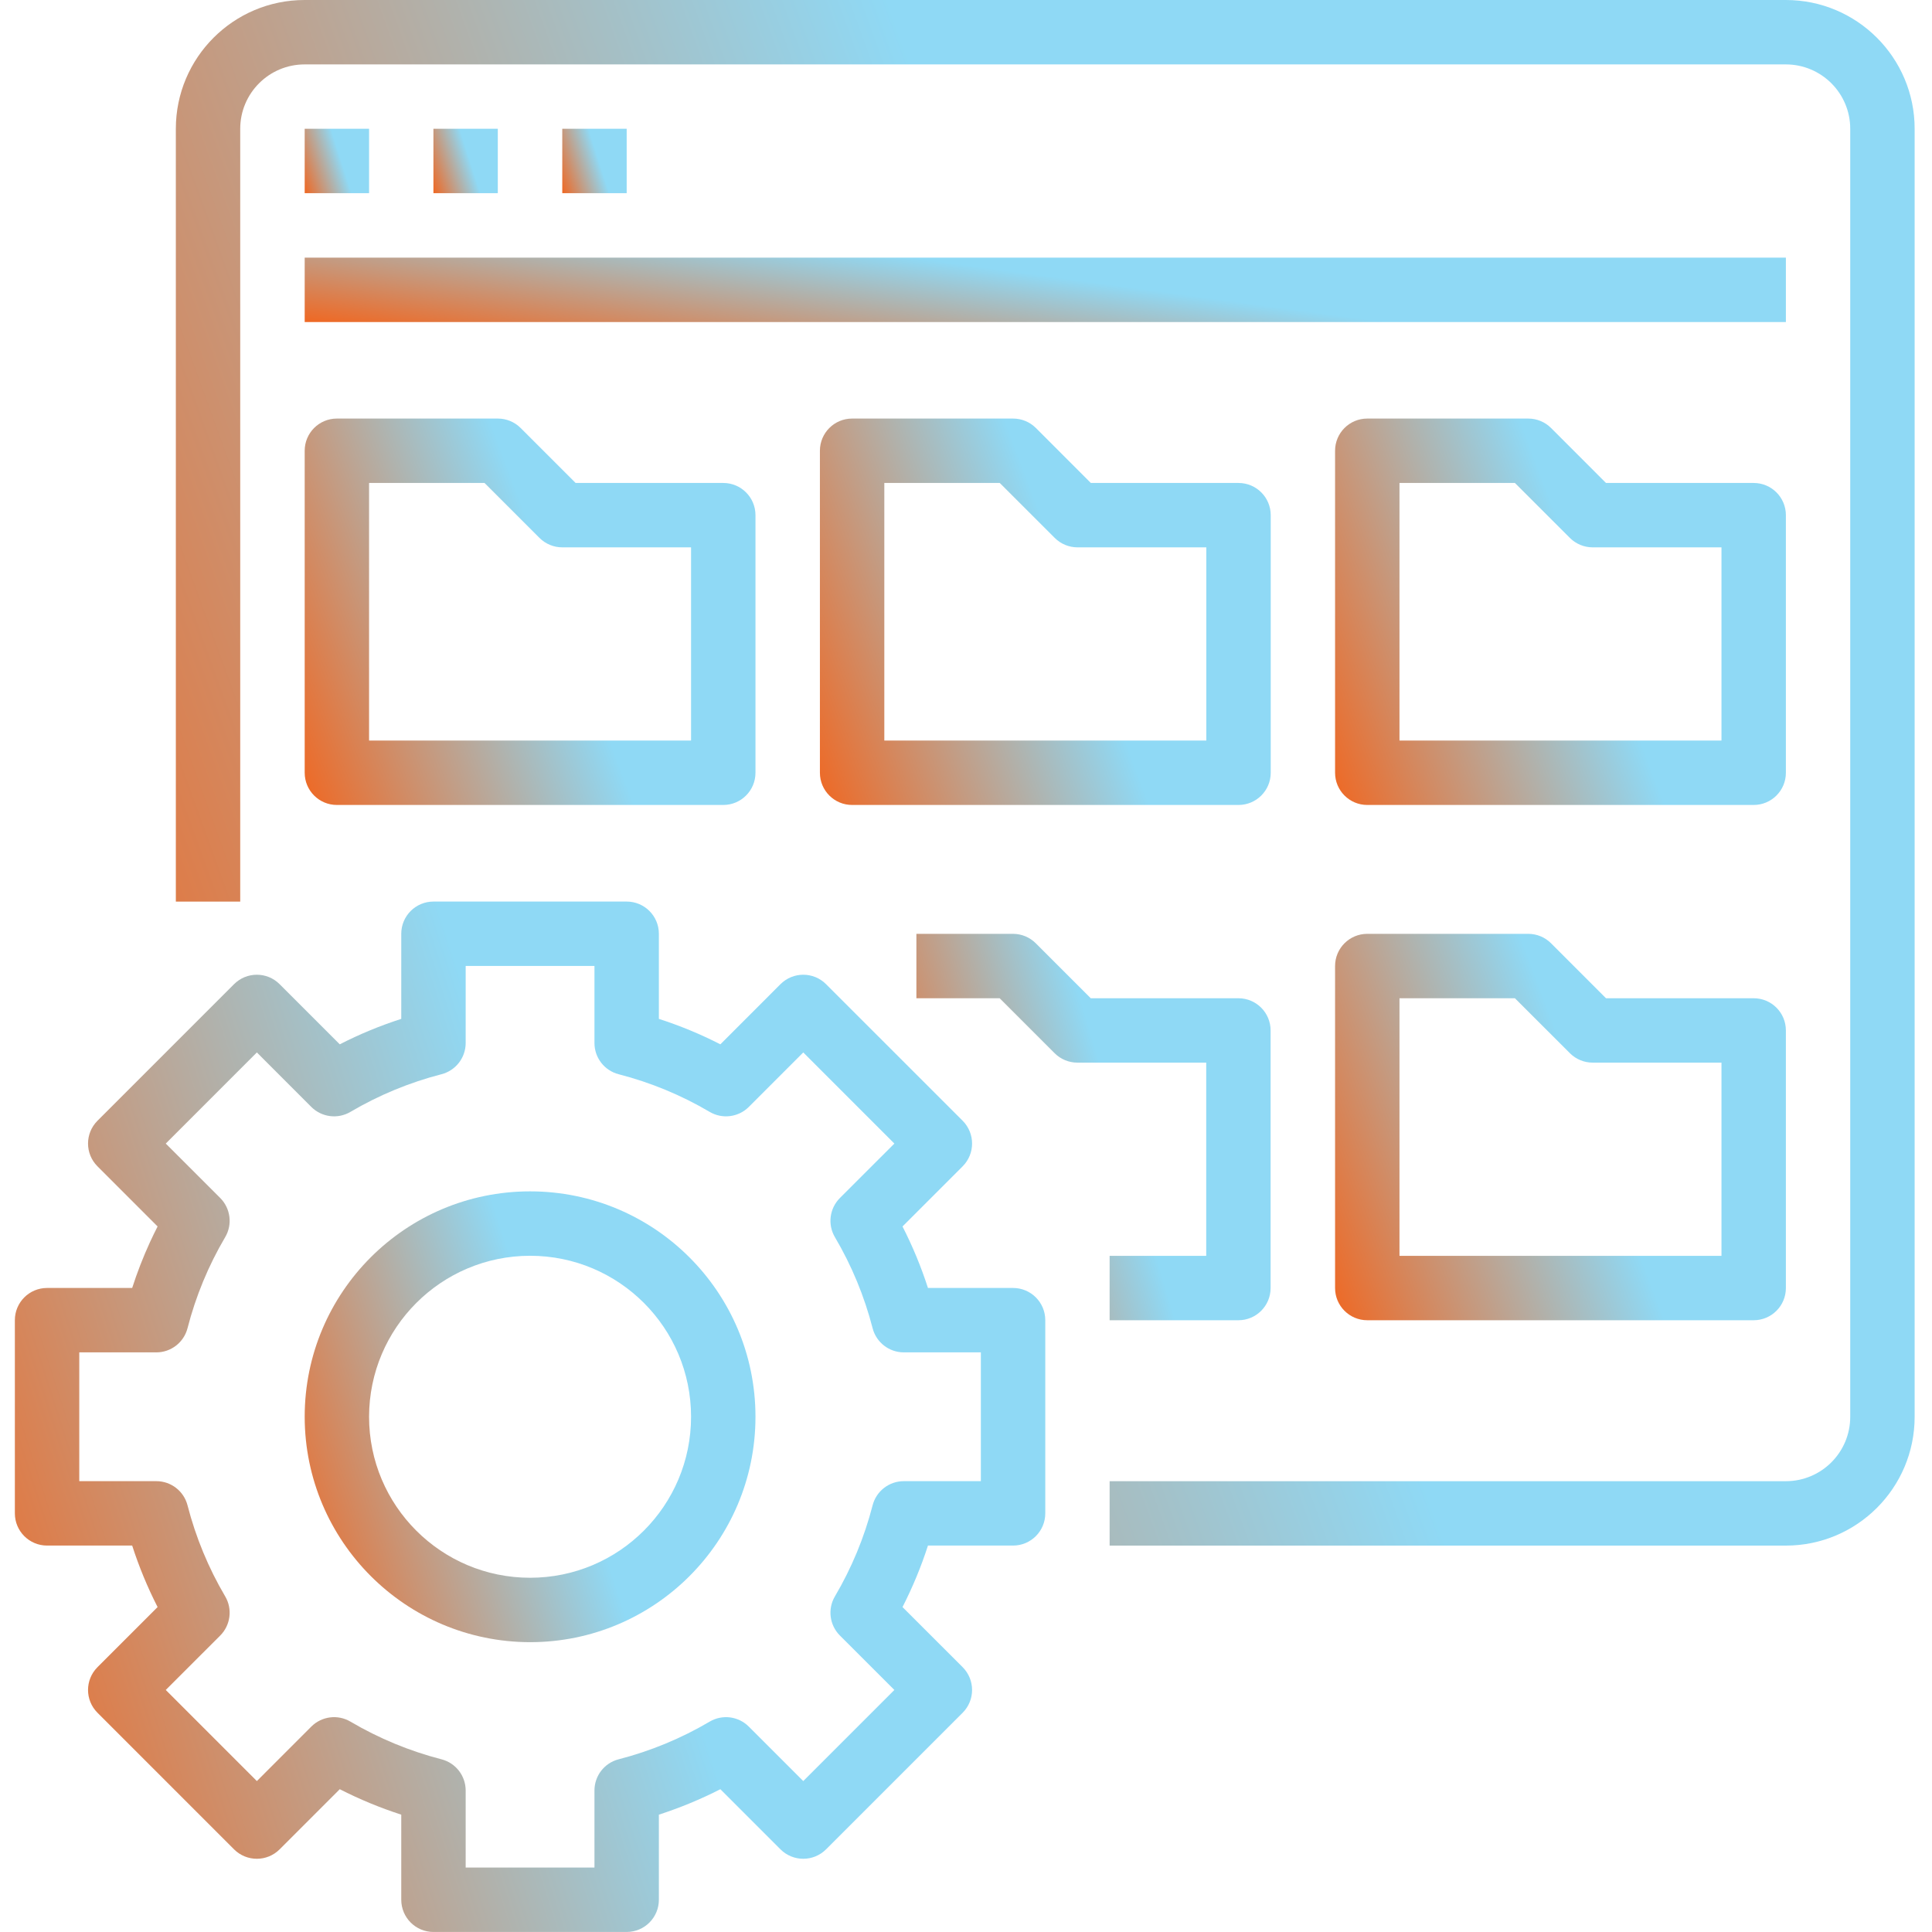 <svg width="65" height="65" viewBox="0 0 65 65" fill="none" xmlns="http://www.w3.org/2000/svg">
<g id="surface1">
<path id="Vector" d="M60.082 0H10.249C7.856 0 5.916 1.94 5.916 4.333V30.333H8.082V4.333C8.082 3.137 9.052 2.167 10.249 2.167H60.082C61.279 2.167 62.249 3.137 62.249 4.333V47.667C62.249 48.864 61.279 49.833 60.082 49.833H37.332V52H60.082C62.475 52 64.416 50.06 64.416 47.667V4.333C64.416 1.94 62.475 0 60.082 0Z" fill="url(#paint0_linear_763_50284)"/>
<path id="Vector_2" d="M10.251 4.332H12.417V6.499H10.251V4.332Z" fill="url(#paint1_linear_763_50284)"/>
<path id="Vector_3" d="M14.582 4.332H16.748V6.499H14.582V4.332Z" fill="url(#paint2_linear_763_50284)"/>
<path id="Vector_4" d="M18.917 4.332H21.084V6.499H18.917V4.332Z" fill="url(#paint3_linear_763_50284)"/>
<path id="Vector_5" d="M10.251 8.668H60.084V10.835H10.251V8.668Z" fill="url(#paint4_linear_763_50284)"/>
<path id="Vector_6" d="M10.251 25.999C10.251 26.597 10.735 27.082 11.334 27.082H24.334C24.932 27.082 25.417 26.597 25.417 25.999V17.332C25.417 16.733 24.932 16.249 24.334 16.249H19.366L17.516 14.399C17.313 14.196 17.038 14.082 16.75 14.082H11.334C10.735 14.082 10.251 14.567 10.251 15.165V25.999ZM12.417 16.249H16.302L18.151 18.098C18.354 18.301 18.63 18.415 18.917 18.415H23.25V24.915H12.417V16.249Z" fill="url(#paint5_linear_763_50284)"/>
<path id="Vector_7" d="M42.752 17.332C42.752 16.733 42.267 16.249 41.668 16.249H36.7L34.851 14.399C34.648 14.196 34.372 14.082 34.085 14.082H28.668C28.07 14.082 27.585 14.567 27.585 15.165V25.999C27.585 26.597 28.07 27.082 28.668 27.082H41.668C42.267 27.082 42.752 26.597 42.752 25.999V17.332ZM40.585 24.915H29.752V16.249H33.636L35.486 18.098C35.689 18.301 35.964 18.415 36.252 18.415H40.585V24.915Z" fill="url(#paint6_linear_763_50284)"/>
<path id="Vector_8" d="M60.084 17.332C60.084 16.733 59.599 16.249 59 16.249H54.032L52.183 14.399C51.98 14.196 51.704 14.082 51.417 14.082H46C45.402 14.082 44.917 14.567 44.917 15.165V25.999C44.917 26.597 45.402 27.082 46 27.082H59C59.599 27.082 60.084 26.597 60.084 25.999V17.332ZM57.917 24.915H47.084V16.249H50.968L52.818 18.098C53.021 18.301 53.296 18.415 53.584 18.415H57.917V24.915Z" fill="url(#paint7_linear_763_50284)"/>
<path id="Vector_9" d="M37.332 42.251V44.418H41.665C42.263 44.418 42.748 43.933 42.748 43.335V34.668C42.748 34.069 42.263 33.585 41.665 33.585H36.697L34.847 31.735C34.644 31.532 34.369 31.418 34.081 31.418H30.831V33.585H33.633L35.482 35.434C35.685 35.637 35.961 35.751 36.248 35.751H40.582V42.251H37.332Z" fill="url(#paint8_linear_763_50284)"/>
<path id="Vector_10" d="M59 33.585H54.032L52.183 31.735C51.98 31.532 51.704 31.418 51.417 31.418H46C45.402 31.418 44.917 31.903 44.917 32.501V43.335C44.917 43.933 45.402 44.418 46 44.418H59C59.599 44.418 60.084 43.933 60.084 43.335V34.668C60.084 34.069 59.599 33.585 59 33.585ZM57.917 42.251H47.084V33.585H50.968L52.818 35.434C53.021 35.637 53.296 35.751 53.584 35.751H57.917V42.251Z" fill="url(#paint9_linear_763_50284)"/>
<path id="Vector_11" d="M4.447 43.332H1.583C0.985 43.332 0.5 43.817 0.5 44.415V50.915C0.5 51.514 0.985 51.999 1.583 51.999H4.447C4.676 52.71 4.962 53.402 5.302 54.068L3.279 56.091C2.856 56.515 2.856 57.2 3.279 57.623L7.875 62.22C8.299 62.642 8.984 62.642 9.407 62.22L11.431 60.196C12.097 60.536 12.789 60.822 13.5 61.052V63.915C13.5 64.514 13.985 64.999 14.583 64.999H21.083C21.682 64.999 22.167 64.514 22.167 63.915V61.052C22.878 60.822 23.57 60.536 24.236 60.196L26.259 62.22C26.683 62.642 27.368 62.642 27.791 62.22L32.388 57.623C32.81 57.2 32.81 56.515 32.388 56.091L30.364 54.068C30.704 53.402 30.991 52.71 31.22 51.999H34.083C34.682 51.999 35.167 51.514 35.167 50.915V44.415C35.167 43.817 34.682 43.332 34.083 43.332H31.22C30.991 42.621 30.704 41.929 30.364 41.263L32.388 39.239C32.81 38.816 32.81 38.131 32.388 37.707L27.791 33.111C27.368 32.688 26.683 32.688 26.259 33.111L24.236 35.135C23.57 34.794 22.878 34.508 22.167 34.279V31.415C22.167 30.817 21.682 30.332 21.083 30.332H14.583C13.985 30.332 13.5 30.817 13.5 31.415V34.279C12.789 34.508 12.097 34.794 11.431 35.135L9.407 33.111C8.984 32.688 8.299 32.688 7.875 33.111L3.279 37.707C2.856 38.131 2.856 38.816 3.279 39.239L5.302 41.263C5.213 41.438 5.126 41.617 5.043 41.797C4.815 42.296 4.615 42.809 4.447 43.332ZM6.309 44.686C6.585 43.611 7.012 42.579 7.576 41.623C7.827 41.197 7.758 40.656 7.41 40.306L5.577 38.474L8.642 35.408L10.474 37.242C10.824 37.59 11.365 37.659 11.79 37.408C12.747 36.844 13.779 36.418 14.854 36.141C15.332 36.017 15.667 35.586 15.667 35.092V32.499H20V35.092C20 35.586 20.334 36.017 20.812 36.141C21.888 36.418 22.92 36.844 23.876 37.408C24.301 37.659 24.843 37.59 25.192 37.242L27.025 35.408L30.09 38.474L28.257 40.306C27.908 40.656 27.839 41.197 28.09 41.623C28.654 42.579 29.081 43.611 29.358 44.686C29.481 45.164 29.913 45.499 30.407 45.499H33V49.832H30.407C29.913 49.832 29.481 50.166 29.358 50.645C29.081 51.72 28.654 52.752 28.09 53.708C27.839 54.133 27.908 54.675 28.257 55.025L30.09 56.857L27.025 59.922L25.192 58.089C24.843 57.74 24.301 57.671 23.876 57.922C22.92 58.486 21.888 58.913 20.812 59.19C20.334 59.313 20 59.745 20 60.239V62.832H15.667V60.239C15.667 59.745 15.332 59.313 14.854 59.19C13.779 58.913 12.747 58.486 11.79 57.922C11.365 57.671 10.824 57.74 10.474 58.089L8.642 59.922L5.577 56.857L7.41 55.025C7.758 54.675 7.827 54.133 7.576 53.708C7.012 52.752 6.586 51.72 6.309 50.645C6.185 50.166 5.754 49.832 5.26 49.832H2.667V45.499H5.26C5.754 45.499 6.185 45.164 6.309 44.686Z" fill="url(#paint10_linear_763_50284)"/>
<path id="Vector_12" d="M17.834 55.249C22.022 55.249 25.417 51.854 25.417 47.665C25.417 43.477 22.022 40.082 17.834 40.082C13.645 40.082 10.251 43.477 10.251 47.665C10.255 51.851 13.648 55.244 17.834 55.249ZM17.834 42.249C20.825 42.249 23.25 44.674 23.25 47.665C23.25 50.657 20.825 53.082 17.834 53.082C14.842 53.082 12.417 50.657 12.417 47.665C12.421 44.675 14.844 42.252 17.834 42.249Z" fill="url(#paint11_linear_763_50284)"/>
</g>
<defs>
<linearGradient id="paint0_linear_763_50284" x1="-0.165" y1="48.686" x2="57.892" y2="27.705" gradientUnits="userSpaceOnUse">
<stop stop-color="#FA5B0B"/>
<stop offset="0.726" stop-color="#8FD9F5"/>
</linearGradient>
<linearGradient id="paint1_linear_763_50284" x1="10.025" y1="6.361" x2="12.229" y2="5.653" gradientUnits="userSpaceOnUse">
<stop stop-color="#FA5B0B"/>
<stop offset="0.726" stop-color="#8FD9F5"/>
</linearGradient>
<linearGradient id="paint2_linear_763_50284" x1="14.356" y1="6.361" x2="16.56" y2="5.653" gradientUnits="userSpaceOnUse">
<stop stop-color="#FA5B0B"/>
<stop offset="0.726" stop-color="#8FD9F5"/>
</linearGradient>
<linearGradient id="paint3_linear_763_50284" x1="18.692" y1="6.361" x2="20.895" y2="5.653" gradientUnits="userSpaceOnUse">
<stop stop-color="#FA5B0B"/>
<stop offset="0.726" stop-color="#8FD9F5"/>
</linearGradient>
<linearGradient id="paint4_linear_763_50284" x1="5.071" y1="10.697" x2="6.077" y2="3.265" gradientUnits="userSpaceOnUse">
<stop stop-color="#FA5B0B"/>
<stop offset="0.726" stop-color="#8FD9F5"/>
</linearGradient>
<linearGradient id="paint5_linear_763_50284" x1="8.674" y1="26.254" x2="23.596" y2="20.661" gradientUnits="userSpaceOnUse">
<stop stop-color="#FA5B0B"/>
<stop offset="0.726" stop-color="#8FD9F5"/>
</linearGradient>
<linearGradient id="paint6_linear_763_50284" x1="26.009" y1="26.254" x2="40.93" y2="20.661" gradientUnits="userSpaceOnUse">
<stop stop-color="#FA5B0B"/>
<stop offset="0.726" stop-color="#8FD9F5"/>
</linearGradient>
<linearGradient id="paint7_linear_763_50284" x1="43.341" y1="26.254" x2="58.262" y2="20.661" gradientUnits="userSpaceOnUse">
<stop stop-color="#FA5B0B"/>
<stop offset="0.726" stop-color="#8FD9F5"/>
</linearGradient>
<linearGradient id="paint8_linear_763_50284" x1="29.593" y1="43.59" x2="41.897" y2="39.966" gradientUnits="userSpaceOnUse">
<stop stop-color="#FA5B0B"/>
<stop offset="0.726" stop-color="#8FD9F5"/>
</linearGradient>
<linearGradient id="paint9_linear_763_50284" x1="43.341" y1="43.59" x2="58.262" y2="37.997" gradientUnits="userSpaceOnUse">
<stop stop-color="#FA5B0B"/>
<stop offset="0.726" stop-color="#8FD9F5"/>
</linearGradient>
<linearGradient id="paint10_linear_763_50284" x1="-3.103" y1="62.79" x2="32.156" y2="51.463" gradientUnits="userSpaceOnUse">
<stop stop-color="#FA5B0B"/>
<stop offset="0.726" stop-color="#8FD9F5"/>
</linearGradient>
<linearGradient id="paint11_linear_763_50284" x1="8.674" y1="54.282" x2="24.1" y2="49.327" gradientUnits="userSpaceOnUse">
<stop stop-color="#FA5B0B"/>
<stop offset="0.726" stop-color="#8FD9F5"/>
</linearGradient>
</defs>
</svg>
